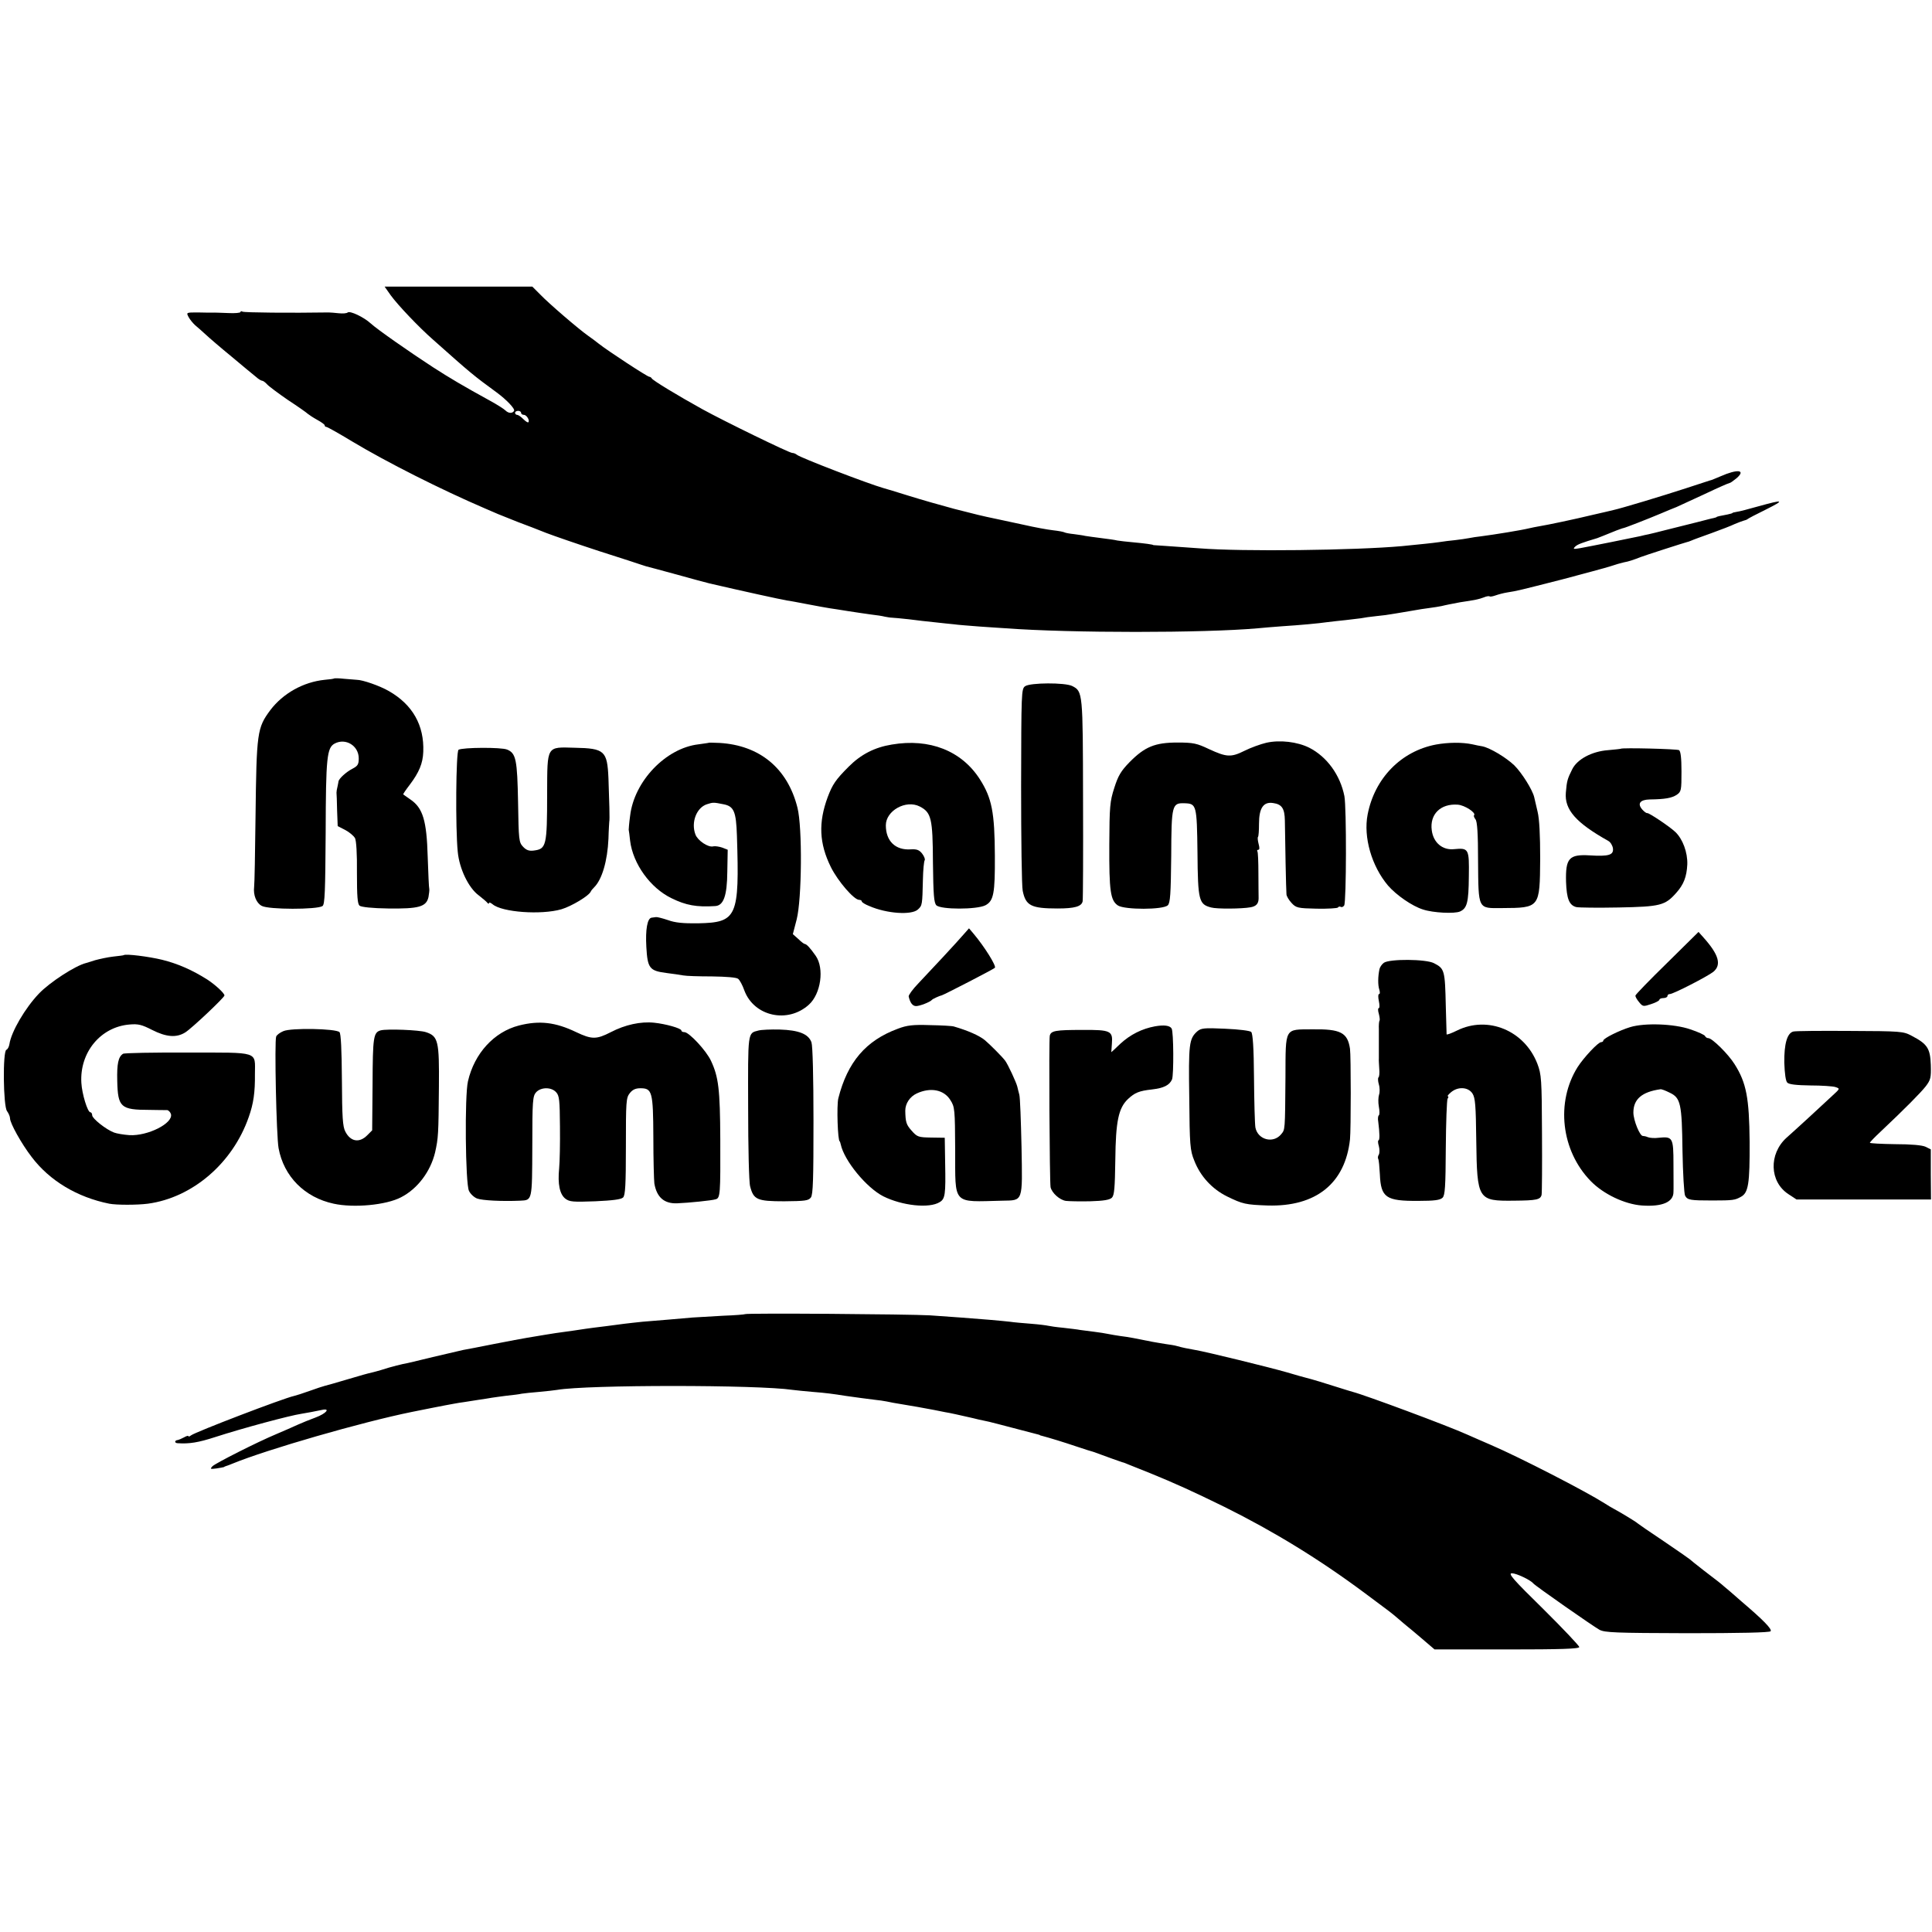 <?xml version="1.0" standalone="no"?>
<!DOCTYPE svg PUBLIC "-//W3C//DTD SVG 20010904//EN"
 "http://www.w3.org/TR/2001/REC-SVG-20010904/DTD/svg10.dtd">
<svg version="1.0" xmlns="http://www.w3.org/2000/svg"
 width="964pt" height="964pt" viewBox="0 0 964 964"
 preserveAspectRatio="xMidYMid meet">
<g transform="translate(0,964) scale(0.1,-0.1)"
fill="#000000" stroke="none">
<path d="M1950 8166 c35 -48 139 -158 211 -221 192 -171 201 -178 317 -263 49
-36 93 -82 87 -92 -8 -14 -28 -13 -43 2 -7 7 -41 29 -76 48 -133 73 -204 115
-286 168 -117 76 -280 190 -310 218 -35 32 -103 64 -115 55 -5 -5 -26 -6 -45
-4 -19 2 -42 4 -50 4 -187 -3 -421 -1 -430 4 -5 3 -10 3 -10 -2 0 -4 -28 -7
-62 -5 -35 1 -70 3 -78 2 -8 0 -41 0 -73 1 -58 0 -58 0 -46 -23 7 -13 22 -31
33 -41 12 -10 35 -30 51 -45 17 -16 75 -66 130 -111 55 -46 110 -92 123 -102
12 -11 26 -19 31 -19 4 0 15 -8 24 -18 9 -10 56 -45 104 -78 49 -32 93 -63 99
-69 6 -5 27 -19 47 -30 20 -11 37 -23 37 -27 0 -5 4 -8 8 -8 5 0 62 -32 128
-72 175 -105 445 -241 664 -335 19 -8 49 -21 65 -28 17 -7 62 -25 100 -40 39
-14 102 -39 140 -54 39 -15 158 -56 265 -91 107 -34 202 -65 210 -68 8 -3 20
-6 25 -8 6 -1 71 -19 145 -39 74 -21 151 -41 170 -46 163 -38 356 -80 385 -85
11 -1 58 -10 105 -19 47 -9 96 -18 110 -20 14 -2 54 -8 90 -14 36 -6 88 -13
115 -17 28 -3 59 -8 70 -11 11 -2 27 -5 35 -5 8 0 47 -4 85 -8 39 -5 97 -12
130 -15 33 -4 76 -8 95 -10 19 -3 76 -7 125 -11 50 -3 110 -8 135 -9 323 -24
984 -24 1255 0 28 3 82 7 120 10 93 6 181 14 230 21 22 3 63 7 90 10 28 3 61
7 75 9 14 3 49 8 79 11 30 3 62 7 70 9 9 1 36 6 61 10 25 4 54 9 65 11 11 2
40 7 65 10 25 3 53 8 63 10 9 2 25 6 36 8 10 2 36 7 57 11 75 11 93 15 117 24
14 6 27 8 30 5 2 -2 15 0 29 5 14 5 40 12 59 15 51 8 58 10 274 65 109 29 218
58 242 66 23 8 52 16 65 19 24 4 50 13 83 26 17 7 222 73 235 76 3 0 12 4 20
7 8 4 53 20 100 37 47 17 99 37 115 45 17 7 37 15 45 17 8 2 17 5 20 8 3 3 43
24 90 47 98 49 91 52 -35 17 -49 -14 -99 -27 -110 -28 -11 -2 -20 -4 -20 -5 0
-2 -11 -5 -25 -8 -39 -7 -55 -11 -55 -13 0 -1 -7 -3 -15 -5 -8 -1 -44 -11 -80
-20 -36 -9 -72 -18 -80 -20 -8 -2 -44 -11 -80 -20 -36 -9 -74 -19 -85 -21 -11
-2 -29 -6 -40 -9 -31 -7 -255 -52 -300 -60 -35 -6 -38 -5 -25 8 12 11 33 19
110 42 5 2 42 16 95 38 17 6 32 12 35 12 8 1 121 45 185 72 33 14 69 29 80 33
11 5 73 34 139 64 65 31 122 56 126 56 4 0 19 11 35 24 48 42 5 47 -81 9 -21
-9 -41 -17 -44 -18 -3 0 -61 -20 -130 -42 -113 -37 -322 -100 -360 -108 -8 -2
-54 -13 -103 -24 -91 -22 -224 -50 -267 -57 -14 -2 -36 -7 -50 -10 -41 -10
-171 -31 -240 -40 -19 -2 -46 -6 -60 -9 -14 -3 -45 -7 -69 -10 -24 -2 -60 -7
-80 -10 -34 -5 -96 -11 -186 -20 -233 -21 -797 -28 -1010 -11 -60 4 -137 10
-170 12 -33 2 -60 4 -60 4 0 3 -45 9 -100 14 -33 3 -69 7 -80 9 -11 3 -47 8
-80 12 -32 4 -68 9 -80 11 -11 3 -37 6 -57 9 -21 2 -41 6 -45 8 -5 3 -30 8
-58 11 -27 3 -93 15 -145 27 -52 11 -113 24 -135 29 -82 17 -100 22 -214 51
-64 17 -165 46 -226 65 -60 19 -117 36 -125 38 -78 22 -419 153 -434 167 -6 5
-16 9 -23 9 -15 0 -341 159 -448 218 -123 68 -250 145 -253 154 -2 4 -8 8 -12
8 -10 0 -208 130 -251 164 -15 12 -39 30 -55 41 -47 33 -197 162 -238 205
l-40 40 -368 0 -369 0 31 -44z m650 -586 c0 -5 6 -10 14 -10 14 0 31 -29 22
-37 -2 -3 -14 5 -25 16 -12 12 -25 21 -31 21 -5 0 -10 5 -10 10 0 6 7 10 15
10 8 0 15 -4 15 -10z"/>
<path d="M1668 6255 c-2 -2 -23 -5 -48 -7 -107 -11 -208 -68 -271 -151 -66
-89 -69 -110 -74 -532 -2 -181 -5 -339 -7 -350 -5 -41 11 -81 38 -95 34 -19
275 -19 303 -1 12 8 14 71 16 368 1 374 6 422 45 443 55 29 120 -11 120 -74 0
-30 -5 -38 -32 -52 -31 -16 -67 -49 -69 -63 0 -3 -3 -15 -5 -26 -3 -11 -5 -24
-5 -30 1 -5 2 -45 3 -89 l3 -78 37 -19 c21 -11 42 -29 49 -40 7 -13 11 -79 10
-174 0 -119 3 -155 13 -164 9 -7 64 -13 143 -14 152 -2 190 8 201 57 3 17 5
35 4 40 -2 5 -5 78 -8 163 -5 178 -24 241 -85 283 -19 13 -35 25 -37 26 -2 1
13 23 33 49 46 61 65 106 67 164 5 132 -53 235 -172 303 -45 26 -131 56 -160
56 -8 1 -36 3 -62 5 -26 3 -48 3 -50 2z"/>
<path d="M5115 6216 c-19 -13 -19 -33 -20 -497 0 -266 3 -502 8 -524 15 -74
42 -88 174 -88 85 0 120 10 125 36 2 12 3 243 2 512 -1 530 -1 535 -54 562
-36 18 -210 17 -235 -1z"/>
<path d="M6319 5934 c-30 -7 -79 -25 -109 -40 -68 -34 -90 -32 -177 8 -61 29
-78 33 -158 33 -112 0 -163 -21 -239 -98 -43 -44 -57 -68 -76 -128 -22 -68
-24 -92 -25 -284 -1 -233 6 -278 43 -303 34 -22 226 -22 249 1 12 12 15 54 17
246 1 256 4 265 67 263 59 -2 61 -8 64 -246 2 -240 7 -258 68 -274 28 -8 154
-7 197 1 28 5 40 18 40 45 0 15 -1 72 -1 126 0 55 -2 103 -5 108 -3 4 -1 8 5
8 6 0 6 11 1 29 -4 16 -6 32 -3 35 3 3 5 32 5 66 0 78 22 111 71 103 43 -6 57
-27 58 -87 1 -94 6 -351 8 -368 0 -9 12 -29 25 -43 23 -25 31 -27 126 -29 56
-1 104 2 106 6 3 5 9 6 14 3 5 -3 12 0 17 7 11 18 12 489 1 546 -21 105 -87
196 -175 241 -60 30 -147 40 -214 25z"/>
<path d="M3537 5934 c-1 -1 -24 -4 -52 -8 -163 -19 -321 -184 -341 -357 -5
-35 -7 -66 -7 -69 1 -3 4 -28 7 -55 14 -115 101 -236 207 -287 71 -35 125 -45
217 -39 42 2 60 50 61 172 l2 109 -28 11 c-15 5 -35 8 -44 6 -25 -7 -78 29
-89 59 -23 60 5 134 57 151 31 10 33 10 83 0 52 -10 63 -36 67 -157 13 -406 1
-433 -193 -437 -76 -1 -116 3 -151 16 -27 9 -54 16 -60 15 -7 -1 -17 -2 -22
-3 -21 -3 -31 -59 -26 -146 6 -107 16 -119 101 -130 31 -4 68 -9 83 -12 14 -3
79 -5 143 -5 72 -1 123 -5 131 -12 8 -6 22 -32 31 -58 48 -129 216 -167 322
-71 60 54 78 181 34 244 -28 40 -46 59 -55 59 -3 0 -18 11 -32 25 l-27 24 19
73 c26 101 29 460 4 558 -49 196 -188 311 -388 323 -28 1 -53 2 -54 1z"/>
<path d="M4450 5925 c-86 -14 -154 -49 -215 -110 -66 -66 -81 -89 -105 -152
-47 -127 -43 -231 16 -350 35 -70 115 -163 141 -163 7 0 13 -3 13 -8 0 -4 17
-15 38 -23 87 -38 211 -46 242 -17 22 20 22 23 25 149 1 48 5 91 9 97 3 5 -3
20 -13 33 -14 18 -27 23 -57 21 -76 -5 -124 41 -124 120 0 73 100 129 169 94
58 -30 65 -59 66 -279 2 -163 5 -201 17 -214 22 -22 202 -22 245 0 41 22 48
59 47 247 -1 217 -15 288 -75 382 -91 142 -251 205 -439 173z"/>
<path d="M7165 5925 c-174 -33 -306 -168 -341 -349 -22 -113 20 -258 102 -355
42 -48 120 -102 174 -119 51 -17 158 -22 185 -10 35 16 43 44 44 175 2 138 0
143 -74 136 -57 -6 -103 32 -111 94 -11 80 44 134 129 128 35 -2 94 -41 82
-53 -3 -3 1 -12 7 -20 9 -10 13 -73 13 -207 2 -245 -2 -237 119 -236 190 1
189 1 191 246 0 118 -4 199 -13 235 -7 30 -15 63 -17 73 -9 37 -61 120 -99
158 -42 40 -121 87 -159 95 -12 2 -34 6 -50 10 -51 11 -121 10 -182 -1z"/>
<path d="M2288 5899 c-13 -8 -16 -392 -4 -509 8 -85 54 -180 104 -217 20 -16
40 -32 44 -38 4 -5 8 -6 8 -1 0 5 8 2 18 -6 47 -40 242 -54 343 -25 51 15 139
68 147 89 2 5 10 14 17 21 39 39 66 131 71 242 1 44 4 82 4 85 3 7 0 108 -4
216 -6 138 -19 150 -169 153 -141 4 -136 12 -137 -226 0 -265 -4 -279 -67
-287 -23 -3 -37 2 -53 19 -21 22 -22 34 -25 220 -4 214 -10 247 -55 265 -29
12 -221 11 -242 -1z"/>
<path d="M8087 5904 c-1 -1 -30 -4 -63 -7 -81 -6 -154 -45 -179 -95 -24 -48
-27 -58 -32 -117 -7 -85 50 -150 212 -241 11 -6 21 -23 23 -37 4 -33 -20 -41
-116 -35 -103 6 -121 -14 -118 -132 3 -85 16 -117 51 -126 13 -3 109 -4 212
-2 207 4 231 10 286 72 38 42 53 81 56 143 2 60 -23 127 -60 162 -31 29 -132
96 -140 94 -4 -1 -14 6 -24 17 -27 30 -12 50 37 51 76 1 109 7 134 23 23 16
24 22 24 116 0 68 -4 101 -12 107 -10 6 -284 13 -291 7z"/>
<path d="M4812 4982 c-34 -40 -173 -189 -230 -249 -28 -29 -49 -58 -48 -65 7
-31 19 -48 37 -48 18 0 70 20 79 31 4 5 37 20 50 23 13 4 256 129 264 137 9 8
-52 106 -107 171 l-22 26 -23 -26z"/>
<path d="M8318 4835 c-87 -85 -158 -158 -158 -163 0 -6 8 -20 19 -33 18 -22
21 -22 60 -9 22 7 41 17 41 22 0 4 9 8 20 8 11 0 20 5 20 10 0 6 5 10 12 10
17 0 188 88 217 111 42 35 27 86 -49 171 l-25 28 -157 -155z"/>
<path d="M617 4874 c-1 -1 -24 -4 -52 -7 -27 -3 -68 -12 -90 -18 -22 -7 -42
-13 -45 -14 -54 -13 -183 -97 -236 -153 -68 -71 -138 -190 -147 -252 -2 -13
-9 -26 -15 -28 -19 -6 -16 -281 3 -306 8 -11 15 -27 15 -36 0 -24 57 -127 108
-193 90 -119 228 -201 387 -233 36 -7 139 -7 193 0 222 30 423 202 503 432 24
67 32 124 31 215 0 115 27 107 -335 107 -172 1 -318 -2 -323 -6 -24 -15 -31
-51 -29 -134 3 -133 16 -146 162 -146 40 -1 79 -1 87 -1 7 -1 16 -10 19 -20
12 -46 -116 -110 -207 -105 -29 2 -64 8 -77 13 -40 15 -109 70 -109 86 0 8 -4
15 -9 15 -14 0 -42 92 -45 147 -9 152 96 279 240 291 44 4 62 -1 113 -27 71
-36 122 -40 166 -12 33 21 195 174 195 184 0 11 -44 52 -85 79 -76 48 -146 79
-226 99 -66 16 -183 31 -192 23z"/>
<path d="M6905 4836 c-10 -7 -20 -22 -22 -32 -8 -38 -8 -79 -1 -101 4 -13 4
-23 -1 -23 -5 0 -5 -16 -1 -35 4 -19 4 -35 0 -35 -5 0 -5 -13 0 -29 4 -16 6
-32 3 -34 -2 -3 -4 -22 -3 -43 0 -35 0 -113 0 -146 -1 -7 1 -30 2 -51 2 -21 0
-41 -4 -43 -3 -2 -3 -18 2 -35 5 -16 5 -40 1 -51 -4 -12 -5 -39 -1 -60 4 -21
4 -40 0 -43 -4 -2 -6 -17 -3 -32 7 -56 8 -93 1 -93 -3 0 -3 -13 2 -29 4 -15 4
-34 0 -42 -5 -7 -6 -17 -3 -22 3 -5 6 -39 8 -76 5 -117 30 -134 192 -133 81 0
109 4 121 16 12 12 15 54 16 248 1 128 5 239 9 246 5 6 5 12 1 12 -4 0 3 9 16
20 34 29 85 27 107 -6 14 -22 17 -58 19 -234 4 -297 8 -303 188 -301 113 1
132 5 138 29 2 9 3 148 2 307 -1 271 -3 294 -23 347 -64 166 -247 242 -401
166 -28 -14 -51 -22 -52 -19 0 3 -2 67 -4 141 -4 178 -6 187 -59 214 -40 21
-222 22 -250 2z"/>
<path d="M2589 4523 c-124 -32 -222 -139 -254 -278 -17 -71 -13 -511 5 -547 7
-15 25 -32 40 -38 25 -10 126 -15 215 -11 61 3 60 -3 61 270 0 229 2 252 19
271 24 26 76 27 100 0 16 -17 18 -40 19 -171 1 -83 -1 -177 -4 -208 -8 -80 3
-130 31 -152 21 -16 39 -17 149 -13 86 4 129 9 139 19 11 11 14 62 14 255 0
223 1 242 19 265 14 18 29 25 53 25 59 0 64 -16 65 -244 0 -111 3 -215 5 -231
12 -70 50 -102 115 -99 54 2 173 14 191 20 23 6 24 26 23 299 -1 250 -9 312
-46 391 -23 51 -110 144 -133 144 -8 0 -15 3 -15 8 0 11 -78 33 -136 39 -67 7
-145 -10 -216 -47 -72 -37 -95 -37 -173 0 -104 50 -184 59 -286 33z"/>
<path d="M4480 4507 c-160 -59 -251 -166 -297 -347 -9 -36 -3 -215 7 -215 1 0
3 -7 5 -15 17 -81 128 -216 212 -259 94 -47 230 -62 282 -29 27 16 30 39 27
192 l-2 129 -68 1 c-63 1 -70 3 -97 34 -27 30 -31 43 -32 100 0 36 23 70 57
86 69 32 136 19 168 -33 22 -34 23 -46 24 -249 1 -278 -17 -259 236 -253 104
2 100 -9 95 270 -3 130 -7 246 -11 259 -3 12 -8 30 -10 40 -5 21 -47 112 -61
130 -14 19 -78 83 -101 102 -28 23 -85 48 -154 68 -8 3 -62 6 -120 7 -86 3
-115 -1 -160 -18z"/>
<path d="M5763 4519 c-65 -12 -123 -41 -173 -87 -24 -23 -44 -42 -45 -42 0 0
1 19 3 43 5 63 -6 69 -148 68 -134 0 -156 -4 -162 -29 -5 -21 -1 -730 4 -756
7 -29 45 -63 76 -68 16 -2 70 -3 121 -2 68 2 98 7 109 18 12 12 15 48 17 188
2 194 16 259 63 304 34 32 56 41 120 48 59 7 87 21 100 50 9 23 8 238 -2 254
-9 15 -37 19 -83 11z"/>
<path d="M8134 4515 c-53 -16 -134 -56 -134 -67 0 -4 -5 -8 -11 -8 -15 0 -86
-76 -117 -124 -110 -175 -83 -417 65 -569 63 -65 170 -116 256 -122 101 -7
157 17 157 67 1 13 0 76 0 140 0 132 -4 138 -73 131 -21 -3 -46 -1 -55 3 -9 4
-20 6 -24 6 -15 -3 -48 78 -48 117 0 66 42 103 135 116 6 1 26 -7 46 -17 55
-26 61 -54 64 -290 2 -113 8 -214 13 -224 12 -22 26 -24 137 -24 103 0 112 2
141 18 38 20 45 65 44 275 -2 218 -16 294 -75 387 -31 50 -112 130 -131 130
-7 0 -14 5 -16 10 -2 6 -35 21 -74 34 -81 28 -228 33 -300 11z"/>
<path d="M1414 4495 c-17 -7 -33 -19 -36 -27 -9 -23 1 -498 12 -557 26 -141
130 -246 275 -277 100 -22 262 -7 336 32 82 42 147 128 170 224 16 72 17 89
19 326 2 229 -3 254 -65 274 -33 11 -193 17 -225 9 -37 -10 -40 -33 -41 -268
l-2 -231 -25 -25 c-39 -39 -83 -32 -109 19 -13 25 -16 70 -17 258 -1 152 -5
231 -12 238 -18 18 -242 22 -280 5z"/>
<path d="M3784 4498 c-54 -14 -52 -2 -51 -386 0 -196 4 -373 10 -392 17 -66
35 -74 170 -74 104 1 121 3 133 19 11 14 13 94 13 382 0 217 -4 375 -10 392
-15 42 -63 61 -159 64 -44 1 -92 -1 -106 -5z"/>
<path d="M5974 4494 c-41 -37 -44 -62 -40 -332 2 -236 4 -262 25 -313 30 -78
89 -142 164 -179 78 -38 92 -41 202 -45 241 -7 387 110 411 330 5 49 5 417 0
452 -12 81 -47 99 -188 97 -140 -1 -133 12 -134 -237 -2 -272 -2 -262 -21
-286 -40 -49 -117 -28 -129 33 -3 18 -6 130 -7 249 -1 149 -6 220 -14 228 -6
6 -60 13 -130 16 -105 5 -120 3 -139 -13z"/>
<path d="M8948 4493 c-31 -8 -46 -62 -45 -155 2 -56 7 -92 15 -100 9 -9 46
-13 115 -14 56 0 113 -4 125 -8 24 -8 23 -8 -15 -43 -21 -19 -75 -70 -121
-112 -46 -42 -94 -86 -108 -98 -89 -81 -85 -219 9 -281 l41 -27 335 0 336 0
-1 125 0 125 -26 13 c-17 8 -73 13 -152 13 -69 1 -126 4 -126 7 0 3 24 28 53
55 125 118 200 194 226 227 24 32 27 42 25 107 -3 82 -17 104 -96 145 -41 22
-53 23 -308 24 -146 1 -272 0 -282 -3z"/>
<path d="M3717 3083 c-2 -2 -51 -6 -108 -8 -57 -3 -126 -7 -154 -9 -55 -5
-173 -15 -249 -21 -27 -3 -67 -7 -90 -10 -78 -10 -111 -15 -156 -20 -25 -3
-56 -8 -70 -10 -14 -2 -45 -7 -70 -10 -25 -3 -70 -10 -100 -15 -30 -5 -71 -12
-90 -15 -19 -3 -93 -17 -165 -31 -71 -14 -141 -28 -155 -30 -14 -3 -81 -19
-150 -35 -69 -17 -136 -33 -150 -35 -14 -3 -45 -11 -70 -18 -25 -8 -58 -18
-75 -22 -46 -11 -44 -11 -140 -39 -49 -15 -97 -28 -105 -30 -8 -2 -42 -13 -75
-25 -33 -12 -68 -23 -77 -25 -55 -12 -493 -180 -515 -197 -7 -6 -13 -7 -13 -4
0 4 -10 1 -22 -6 -13 -7 -26 -12 -30 -13 -17 -1 -19 -15 -2 -16 58 -4 103 3
189 31 136 44 370 107 430 116 31 5 57 10 101 19 45 10 22 -18 -32 -38 -27
-10 -67 -26 -89 -36 -22 -10 -69 -31 -105 -46 -98 -41 -303 -145 -320 -161
-13 -14 -11 -15 20 -11 19 3 36 6 38 7 1 2 5 3 10 5 4 1 18 6 32 12 173 71
648 208 895 258 11 2 56 11 100 20 44 9 94 18 110 21 17 3 39 7 50 8 11 2 43
7 70 11 28 4 59 9 70 11 11 2 44 6 73 10 29 3 63 7 75 10 12 2 51 6 87 9 36 3
76 8 90 10 149 26 1001 26 1175 0 17 -2 62 -7 100 -10 65 -5 102 -10 165 -20
36 -5 121 -17 150 -20 14 -1 39 -5 55 -8 17 -4 46 -9 65 -12 43 -7 136 -23
170 -30 14 -3 39 -8 55 -11 26 -4 74 -15 140 -30 19 -5 28 -7 80 -18 11 -3 65
-16 120 -31 55 -14 107 -28 115 -30 8 -2 16 -4 18 -5 1 -2 5 -3 10 -4 38 -10
110 -32 172 -53 41 -14 80 -26 85 -27 6 -2 17 -6 25 -9 40 -15 116 -42 120
-43 3 0 19 -6 35 -13 17 -7 64 -26 105 -42 120 -49 209 -89 370 -168 244 -121
473 -261 700 -430 137 -102 127 -94 167 -128 18 -16 38 -32 45 -38 7 -5 41
-34 74 -62 l62 -53 361 0 c271 0 361 3 361 12 0 6 -81 92 -180 190 -151 148
-177 178 -156 178 22 0 92 -33 106 -50 9 -12 300 -215 331 -232 27 -14 78 -16
439 -17 255 0 412 3 415 10 7 11 -37 56 -145 148 -41 36 -80 70 -87 75 -17 15
-28 24 -103 81 -36 28 -67 53 -70 56 -3 3 -61 43 -130 90 -69 46 -127 86 -130
89 -5 6 -93 59 -120 73 -8 4 -28 16 -45 27 -93 59 -419 227 -565 290 -41 18
-95 41 -119 52 -97 44 -512 198 -571 213 -8 2 -43 13 -78 24 -56 18 -128 40
-157 47 -5 1 -48 13 -95 27 -87 25 -401 102 -455 111 -35 6 -70 13 -93 20 -9
3 -35 7 -57 10 -22 4 -51 8 -65 11 -83 17 -120 24 -161 29 -19 3 -46 7 -59 10
-14 3 -45 8 -70 11 -25 3 -56 7 -70 9 -14 3 -52 7 -85 11 -33 3 -67 8 -75 10
-8 2 -46 7 -85 10 -38 3 -86 7 -105 10 -19 2 -66 7 -105 10 -38 3 -101 8 -140
11 -38 3 -108 8 -155 11 -102 6 -918 12 -923 6z"/>
</g>
</svg>
